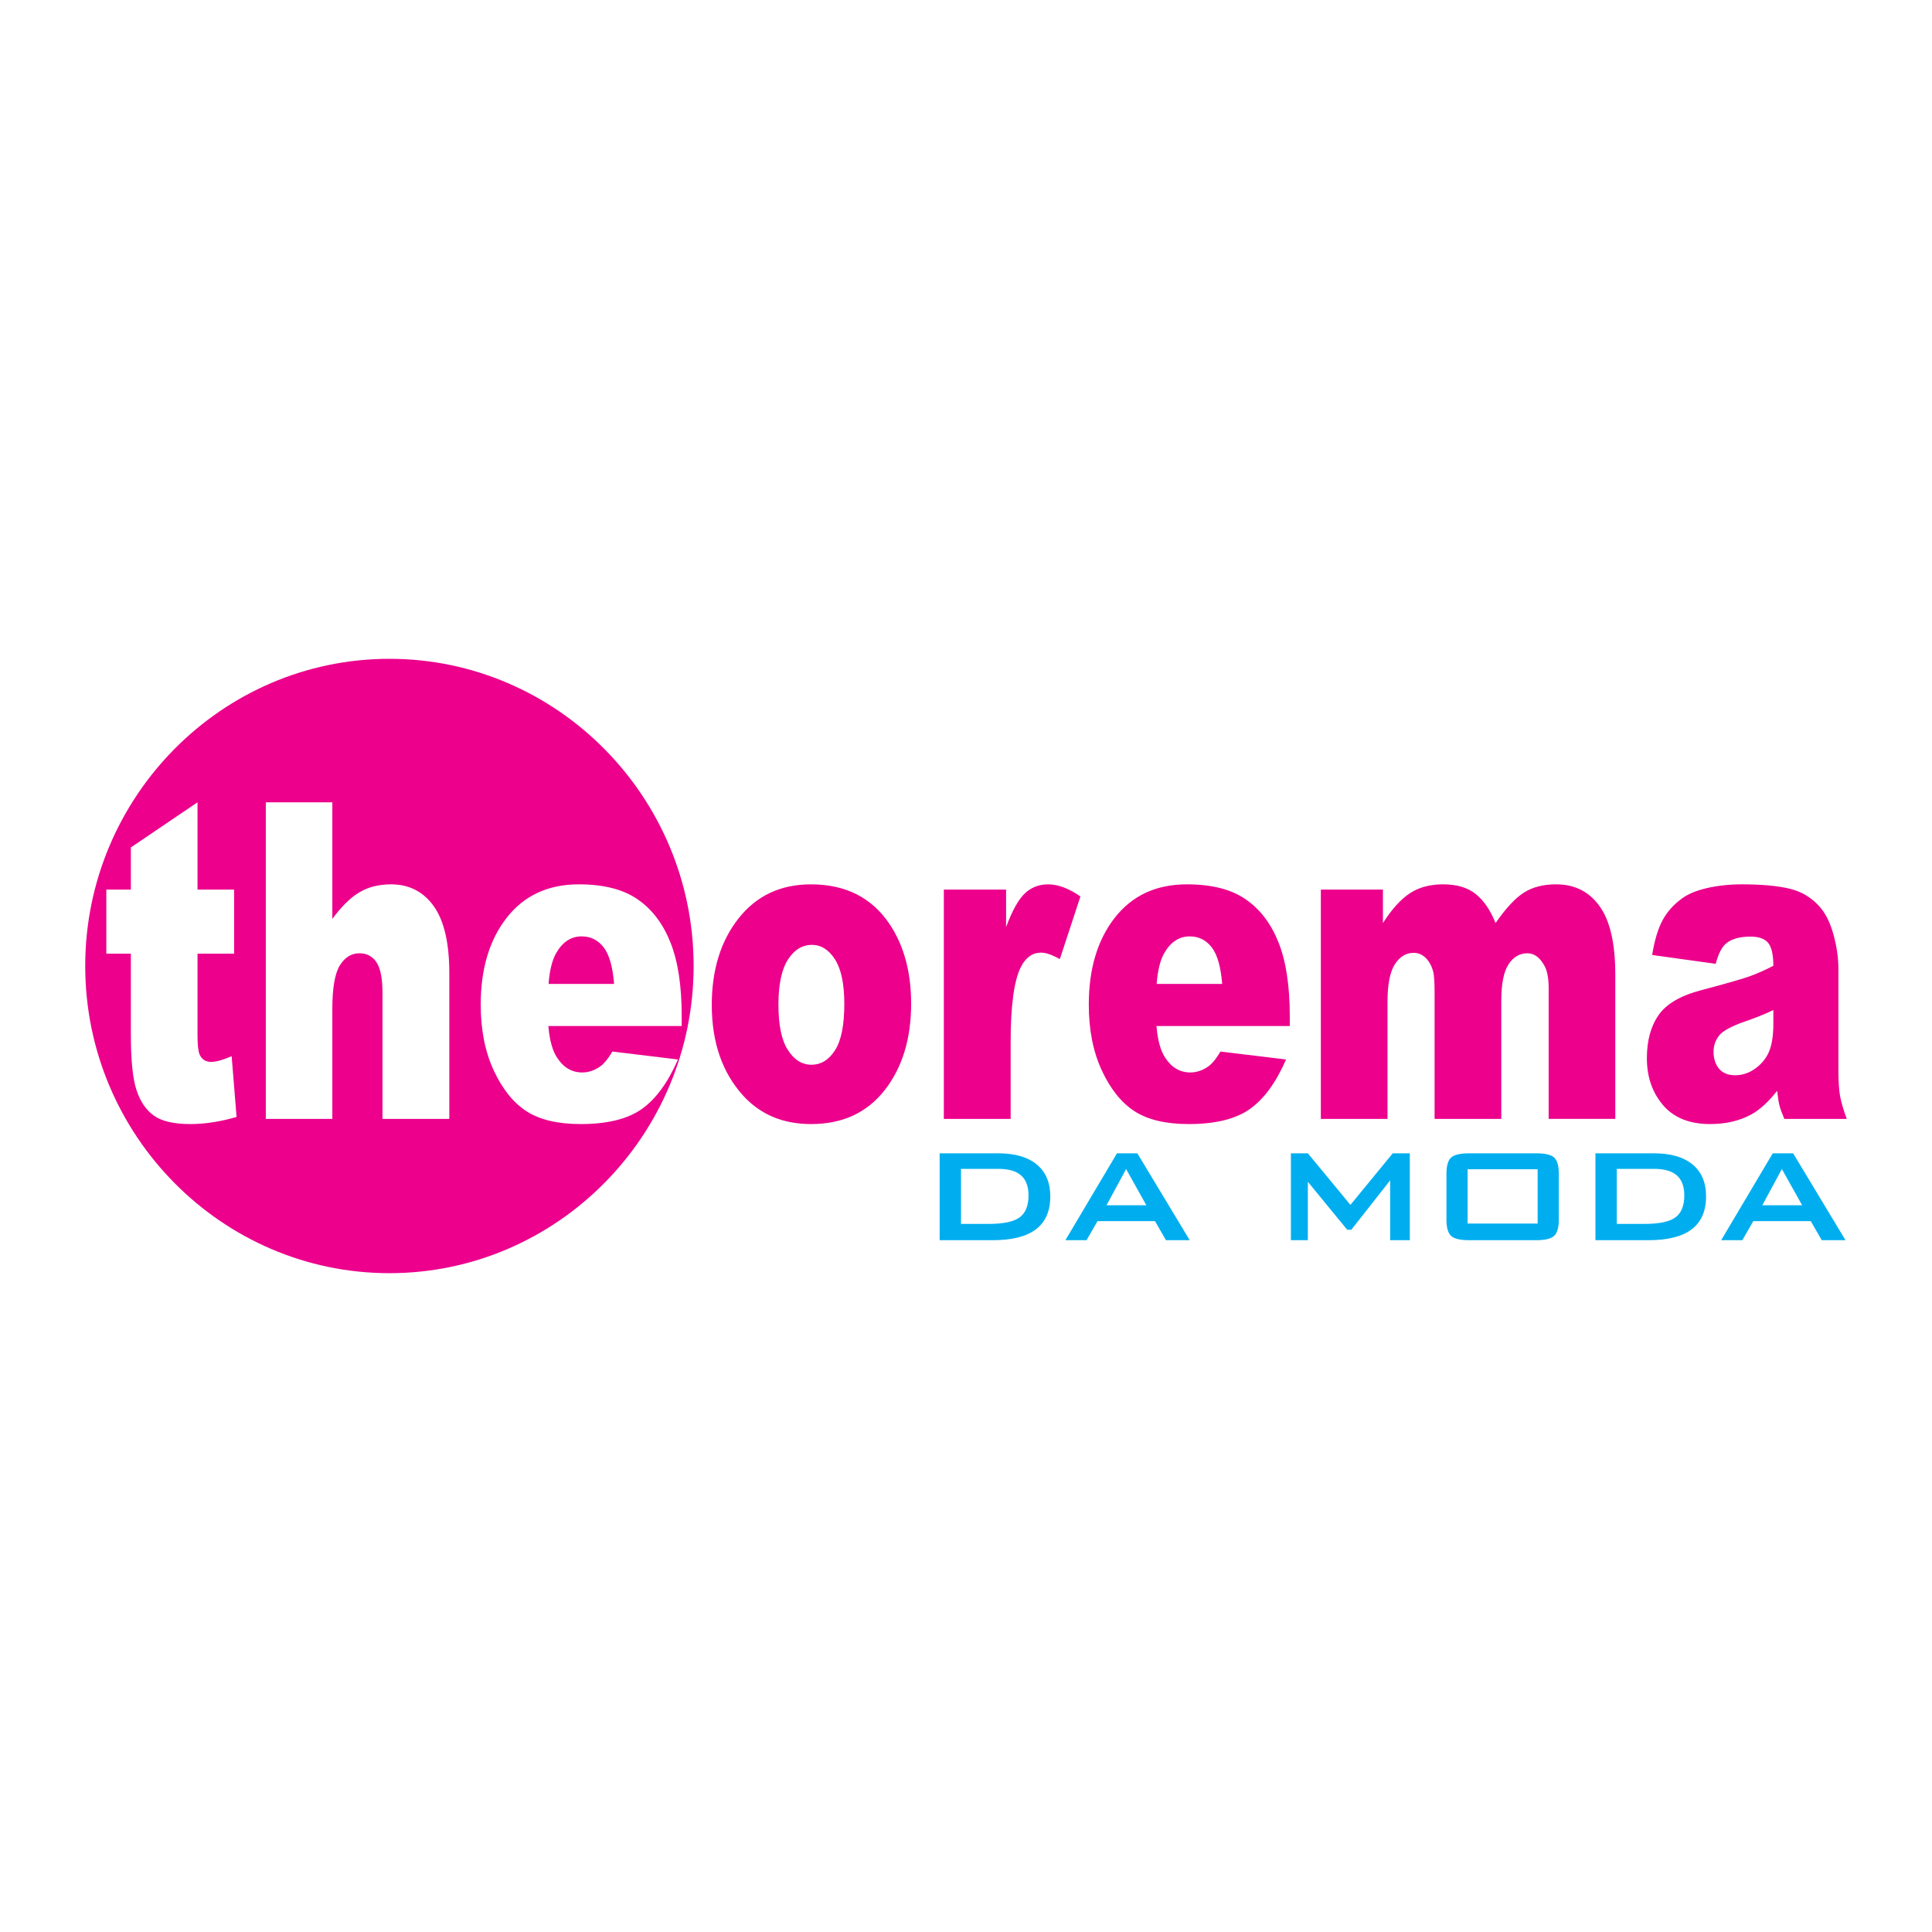 <?xml version="1.0" encoding="utf-8"?>
<!-- Generator: Adobe Illustrator 13.0.0, SVG Export Plug-In . SVG Version: 6.00 Build 14948)  -->
<!DOCTYPE svg PUBLIC "-//W3C//DTD SVG 1.0//EN" "http://www.w3.org/TR/2001/REC-SVG-20010904/DTD/svg10.dtd">
<svg version="1.0" id="Layer_1" xmlns="http://www.w3.org/2000/svg" xmlns:xlink="http://www.w3.org/1999/xlink" x="0px" y="0px"
	 width="192.756px" height="192.756px" viewBox="0 0 192.756 192.756" enable-background="new 0 0 192.756 192.756"
	 xml:space="preserve">
<g>
	<polygon fill-rule="evenodd" clip-rule="evenodd" fill="#FFFFFF" points="0,0 192.756,0 192.756,192.756 0,192.756 0,0 	"/>
	<path fill-rule="evenodd" clip-rule="evenodd" fill="#EC008C" d="M38.854,127.025c16.716,0,30.35-13.768,30.35-30.647
		c0-16.88-13.634-30.648-30.35-30.648c-16.717,0-30.351,13.768-30.351,30.648C8.504,113.258,22.138,127.025,38.854,127.025
		L38.854,127.025z"/>
	<path fill-rule="evenodd" clip-rule="evenodd" fill="#FFFFFF" d="M19.706,80.046v8.707h3.651v6.398h-3.651v8.12
		c0,0.979,0.073,1.625,0.212,1.941c0.217,0.484,0.595,0.734,1.141,0.734c0.49,0,1.174-0.189,2.054-0.566l0.49,6.061
		c-1.642,0.471-3.172,0.707-4.597,0.707c-1.653,0-2.872-0.279-3.651-0.84c-0.785-0.559-1.363-1.412-1.736-2.551
		c-0.378-1.141-0.562-2.994-0.562-5.553v-8.053h-2.449v-6.398h2.449v-4.207L19.706,80.046L19.706,80.046z M26.519,80.046h6.639
		v11.634c0.901-1.235,1.798-2.118,2.688-2.647c0.891-0.537,1.948-0.802,3.167-0.802c1.803,0,3.222,0.728,4.263,2.177
		c1.035,1.457,1.552,3.677,1.552,6.678v14.547h-6.667V99.049c0-1.434-0.2-2.448-0.601-3.043c-0.406-0.603-0.968-0.897-1.697-0.897
		c-0.802,0-1.458,0.404-1.954,1.206c-0.501,0.801-0.751,2.25-0.751,4.333v10.986h-6.639V80.046L26.519,80.046z M68.014,102.367
		H54.712c0.117,1.412,0.406,2.455,0.863,3.146c0.64,0.994,1.48,1.486,2.51,1.486c0.651,0,1.274-0.213,1.859-0.646
		c0.362-0.273,0.746-0.752,1.158-1.441l6.539,0.793c-1.002,2.303-2.204,3.949-3.617,4.949c-1.414,0.994-3.439,1.494-6.083,1.494
		c-2.293,0-4.096-0.428-5.415-1.279c-1.313-0.854-2.404-2.215-3.267-4.076c-0.863-1.859-1.297-4.045-1.297-6.559
		c0-3.575,0.868-6.472,2.599-8.679c1.736-2.214,4.13-3.324,7.185-3.324c2.477,0,4.436,0.5,5.866,1.493
		c1.436,0.986,2.532,2.427,3.278,4.302c0.751,1.883,1.124,4.333,1.124,7.347V102.367L68.014,102.367z M61.269,98.168
		c-0.134-1.7-0.479-2.913-1.035-3.641c-0.562-0.735-1.297-1.103-2.209-1.103c-1.058,0-1.898,0.559-2.532,1.662
		c-0.401,0.691-0.657,1.713-0.763,3.082H61.269L61.269,98.168z"/>
	<path fill-rule="evenodd" clip-rule="evenodd" fill="#EC008C" d="M71.014,100.256c0-3.486,0.89-6.369,2.671-8.626
		c1.787-2.265,4.191-3.398,7.224-3.398c3.467,0,6.088,1.332,7.858,3.986c1.425,2.14,2.137,4.78,2.137,7.913
		c0,3.516-0.885,6.398-2.649,8.648c-1.764,2.242-4.207,3.369-7.329,3.369c-2.783,0-5.031-0.936-6.751-2.803
		C72.065,107.037,71.014,104.006,71.014,100.256L71.014,100.256z M77.664,100.234c0,2.043,0.312,3.551,0.941,4.521
		c0.623,0.979,1.408,1.473,2.354,1.473c0.957,0,1.742-0.486,2.354-1.449c0.618-0.965,0.924-2.502,0.924-4.633
		c0-1.979-0.312-3.458-0.929-4.428c-0.618-0.963-1.386-1.449-2.299-1.449c-0.968,0-1.77,0.493-2.398,1.471
		C77.981,96.726,77.664,98.227,77.664,100.234L77.664,100.234z M94.166,88.753h6.211v3.744c0.601-1.618,1.218-2.736,1.853-3.346
		s1.419-0.919,2.354-0.919c0.979,0,2.048,0.404,3.211,1.207l-2.054,6.251c-0.778-0.434-1.402-0.647-1.858-0.647
		c-0.868,0-1.542,0.479-2.021,1.419c-0.685,1.338-1.029,3.84-1.029,7.502v7.67h-6.667V88.753L94.166,88.753z M128.682,102.367
		h-13.301c0.116,1.412,0.406,2.455,0.862,3.146c0.64,0.994,1.48,1.486,2.51,1.486c0.651,0,1.274-0.213,1.859-0.646
		c0.361-0.273,0.746-0.752,1.157-1.441l6.54,0.793c-1.002,2.303-2.204,3.949-3.618,4.949c-1.413,0.994-3.439,1.494-6.083,1.494
		c-2.293,0-4.096-0.428-5.415-1.279c-1.313-0.854-2.404-2.215-3.267-4.076c-0.862-1.859-1.297-4.045-1.297-6.559
		c0-3.575,0.868-6.472,2.6-8.679c1.736-2.214,4.129-3.324,7.185-3.324c2.477,0,4.436,0.5,5.865,1.493
		c1.437,0.986,2.532,2.427,3.278,4.302c0.752,1.883,1.124,4.333,1.124,7.347V102.367L128.682,102.367z M121.937,98.168
		c-0.134-1.7-0.479-2.913-1.035-3.641c-0.562-0.735-1.297-1.103-2.209-1.103c-1.058,0-1.898,0.559-2.532,1.662
		c-0.4,0.691-0.657,1.713-0.763,3.082H121.937L121.937,98.168z M131.782,88.753h6.194v3.339c0.896-1.397,1.792-2.383,2.699-2.979
		c0.906-0.588,2.003-0.883,3.289-0.883c1.38,0,2.471,0.324,3.272,0.971c0.807,0.647,1.464,1.61,1.976,2.89
		c1.04-1.493,1.992-2.516,2.854-3.052c0.857-0.537,1.915-0.809,3.178-0.809c1.859,0,3.312,0.728,4.353,2.192
		c1.046,1.456,1.563,3.735,1.563,6.839v14.37h-6.65V98.602c0-1.037-0.15-1.81-0.456-2.31c-0.445-0.787-1.002-1.184-1.664-1.184
		c-0.779,0-1.414,0.375-1.893,1.118c-0.479,0.75-0.712,1.948-0.712,3.604v11.803h-6.656V99.027c0-1.008-0.045-1.684-0.128-2.044
		c-0.146-0.573-0.39-1.037-0.735-1.39c-0.351-0.353-0.757-0.529-1.224-0.529c-0.763,0-1.386,0.383-1.876,1.14
		c-0.489,0.765-0.734,2.015-0.734,3.751v11.678h-6.65V88.753L131.782,88.753z M171.174,96.16l-6.34-0.882
		c0.24-1.464,0.585-2.619,1.036-3.457c0.45-0.838,1.096-1.566,1.947-2.185c0.606-0.448,1.447-0.794,2.511-1.037
		c1.062-0.243,2.214-0.368,3.455-0.368c1.987,0,3.59,0.147,4.792,0.441c1.208,0.294,2.215,0.912,3.017,1.846
		c0.567,0.647,1.013,1.56,1.341,2.743c0.323,1.191,0.484,2.317,0.484,3.398v10.104c0,1.074,0.056,1.92,0.156,2.531
		c0.105,0.609,0.328,1.389,0.679,2.338h-6.228c-0.25-0.588-0.412-1.037-0.489-1.346c-0.078-0.309-0.15-0.795-0.229-1.457
		c-0.868,1.111-1.736,1.898-2.594,2.369c-1.174,0.633-2.537,0.949-4.091,0.949c-2.064,0-3.634-0.633-4.708-1.898
		c-1.068-1.258-1.603-2.816-1.603-4.67c0-1.742,0.384-3.17,1.157-4.287c0.773-1.125,2.193-1.957,4.27-2.5
		c2.492-0.662,4.106-1.125,4.847-1.391c0.734-0.265,1.52-0.618,2.343-1.044c0-1.081-0.167-1.831-0.5-2.265
		c-0.34-0.427-0.93-0.647-1.781-0.647c-1.085,0-1.898,0.235-2.443,0.691C171.78,94.498,171.435,95.174,171.174,96.16L171.174,96.16z
		 M176.928,100.77c-0.912,0.436-1.864,0.818-2.85,1.148c-1.347,0.471-2.203,0.941-2.56,1.396c-0.373,0.479-0.557,1.016-0.557,1.619
		c0,0.691,0.184,1.25,0.546,1.691c0.367,0.434,0.901,0.654,1.608,0.654c0.74,0,1.425-0.236,2.064-0.707
		c0.635-0.477,1.085-1.059,1.353-1.734c0.267-0.684,0.395-1.574,0.395-2.662V100.77L176.928,100.77z"/>
	<path fill-rule="evenodd" clip-rule="evenodd" fill="#00AEEF" d="M95.88,122.111h2.723c1.486,0,2.528-0.215,3.119-0.648
		c0.595-0.436,0.893-1.166,0.893-2.195c0-0.891-0.246-1.557-0.741-1.994c-0.492-0.438-1.251-0.656-2.272-0.656H95.88V122.111
		L95.88,122.111z M93.749,123.734v-8.668h5.835c1.675,0,2.959,0.371,3.858,1.117c0.897,0.74,1.346,1.803,1.346,3.188
		c0,1.451-0.475,2.545-1.425,3.273c-0.953,0.727-2.389,1.09-4.312,1.09H93.749L93.749,123.734z M106.295,123.734l5.146-8.668h2.033
		l5.224,8.668h-2.371l-1.093-1.904H109.5l-1.094,1.904H106.295L106.295,123.734z M110.398,120.248h3.974l-2.02-3.611
		L110.398,120.248L110.398,120.248z M128.794,123.734v-8.668h1.691l4.247,5.145l4.223-5.145h1.702v8.668h-1.962v-5.967l-3.874,4.924
		h-0.41l-3.926-4.783v5.826H128.794L128.794,123.734z M146.424,122.074h6.987v-5.416h-6.987V122.074L146.424,122.074z
		 M144.312,117.109c0-0.789,0.154-1.326,0.461-1.613c0.308-0.287,0.902-0.43,1.791-0.43h6.707c0.896,0,1.493,0.143,1.797,0.43
		c0.305,0.287,0.454,0.824,0.454,1.613v4.574c0,0.793-0.153,1.332-0.464,1.619c-0.312,0.287-0.905,0.432-1.787,0.432h-6.707
		c-0.889,0-1.483-0.145-1.791-0.432c-0.307-0.287-0.461-0.826-0.461-1.619V117.109L144.312,117.109z M161.308,122.111h2.724
		c1.485,0,2.527-0.215,3.119-0.648c0.595-0.436,0.892-1.166,0.892-2.195c0-0.891-0.246-1.557-0.741-1.994
		c-0.492-0.438-1.251-0.656-2.272-0.656h-3.721V122.111L161.308,122.111z M159.176,123.734v-8.668h5.836
		c1.674,0,2.959,0.371,3.857,1.117c0.898,0.74,1.346,1.803,1.346,3.188c0,1.451-0.475,2.545-1.425,3.273
		c-0.953,0.727-2.388,1.09-4.312,1.09H159.176L159.176,123.734z M171.722,123.734l5.146-8.668h2.033l5.225,8.668h-2.372
		l-1.093-1.904h-5.733l-1.093,1.904H171.722L171.722,123.734z M175.825,120.248h3.974l-2.02-3.611L175.825,120.248L175.825,120.248z
		"/>
</g>
</svg>
